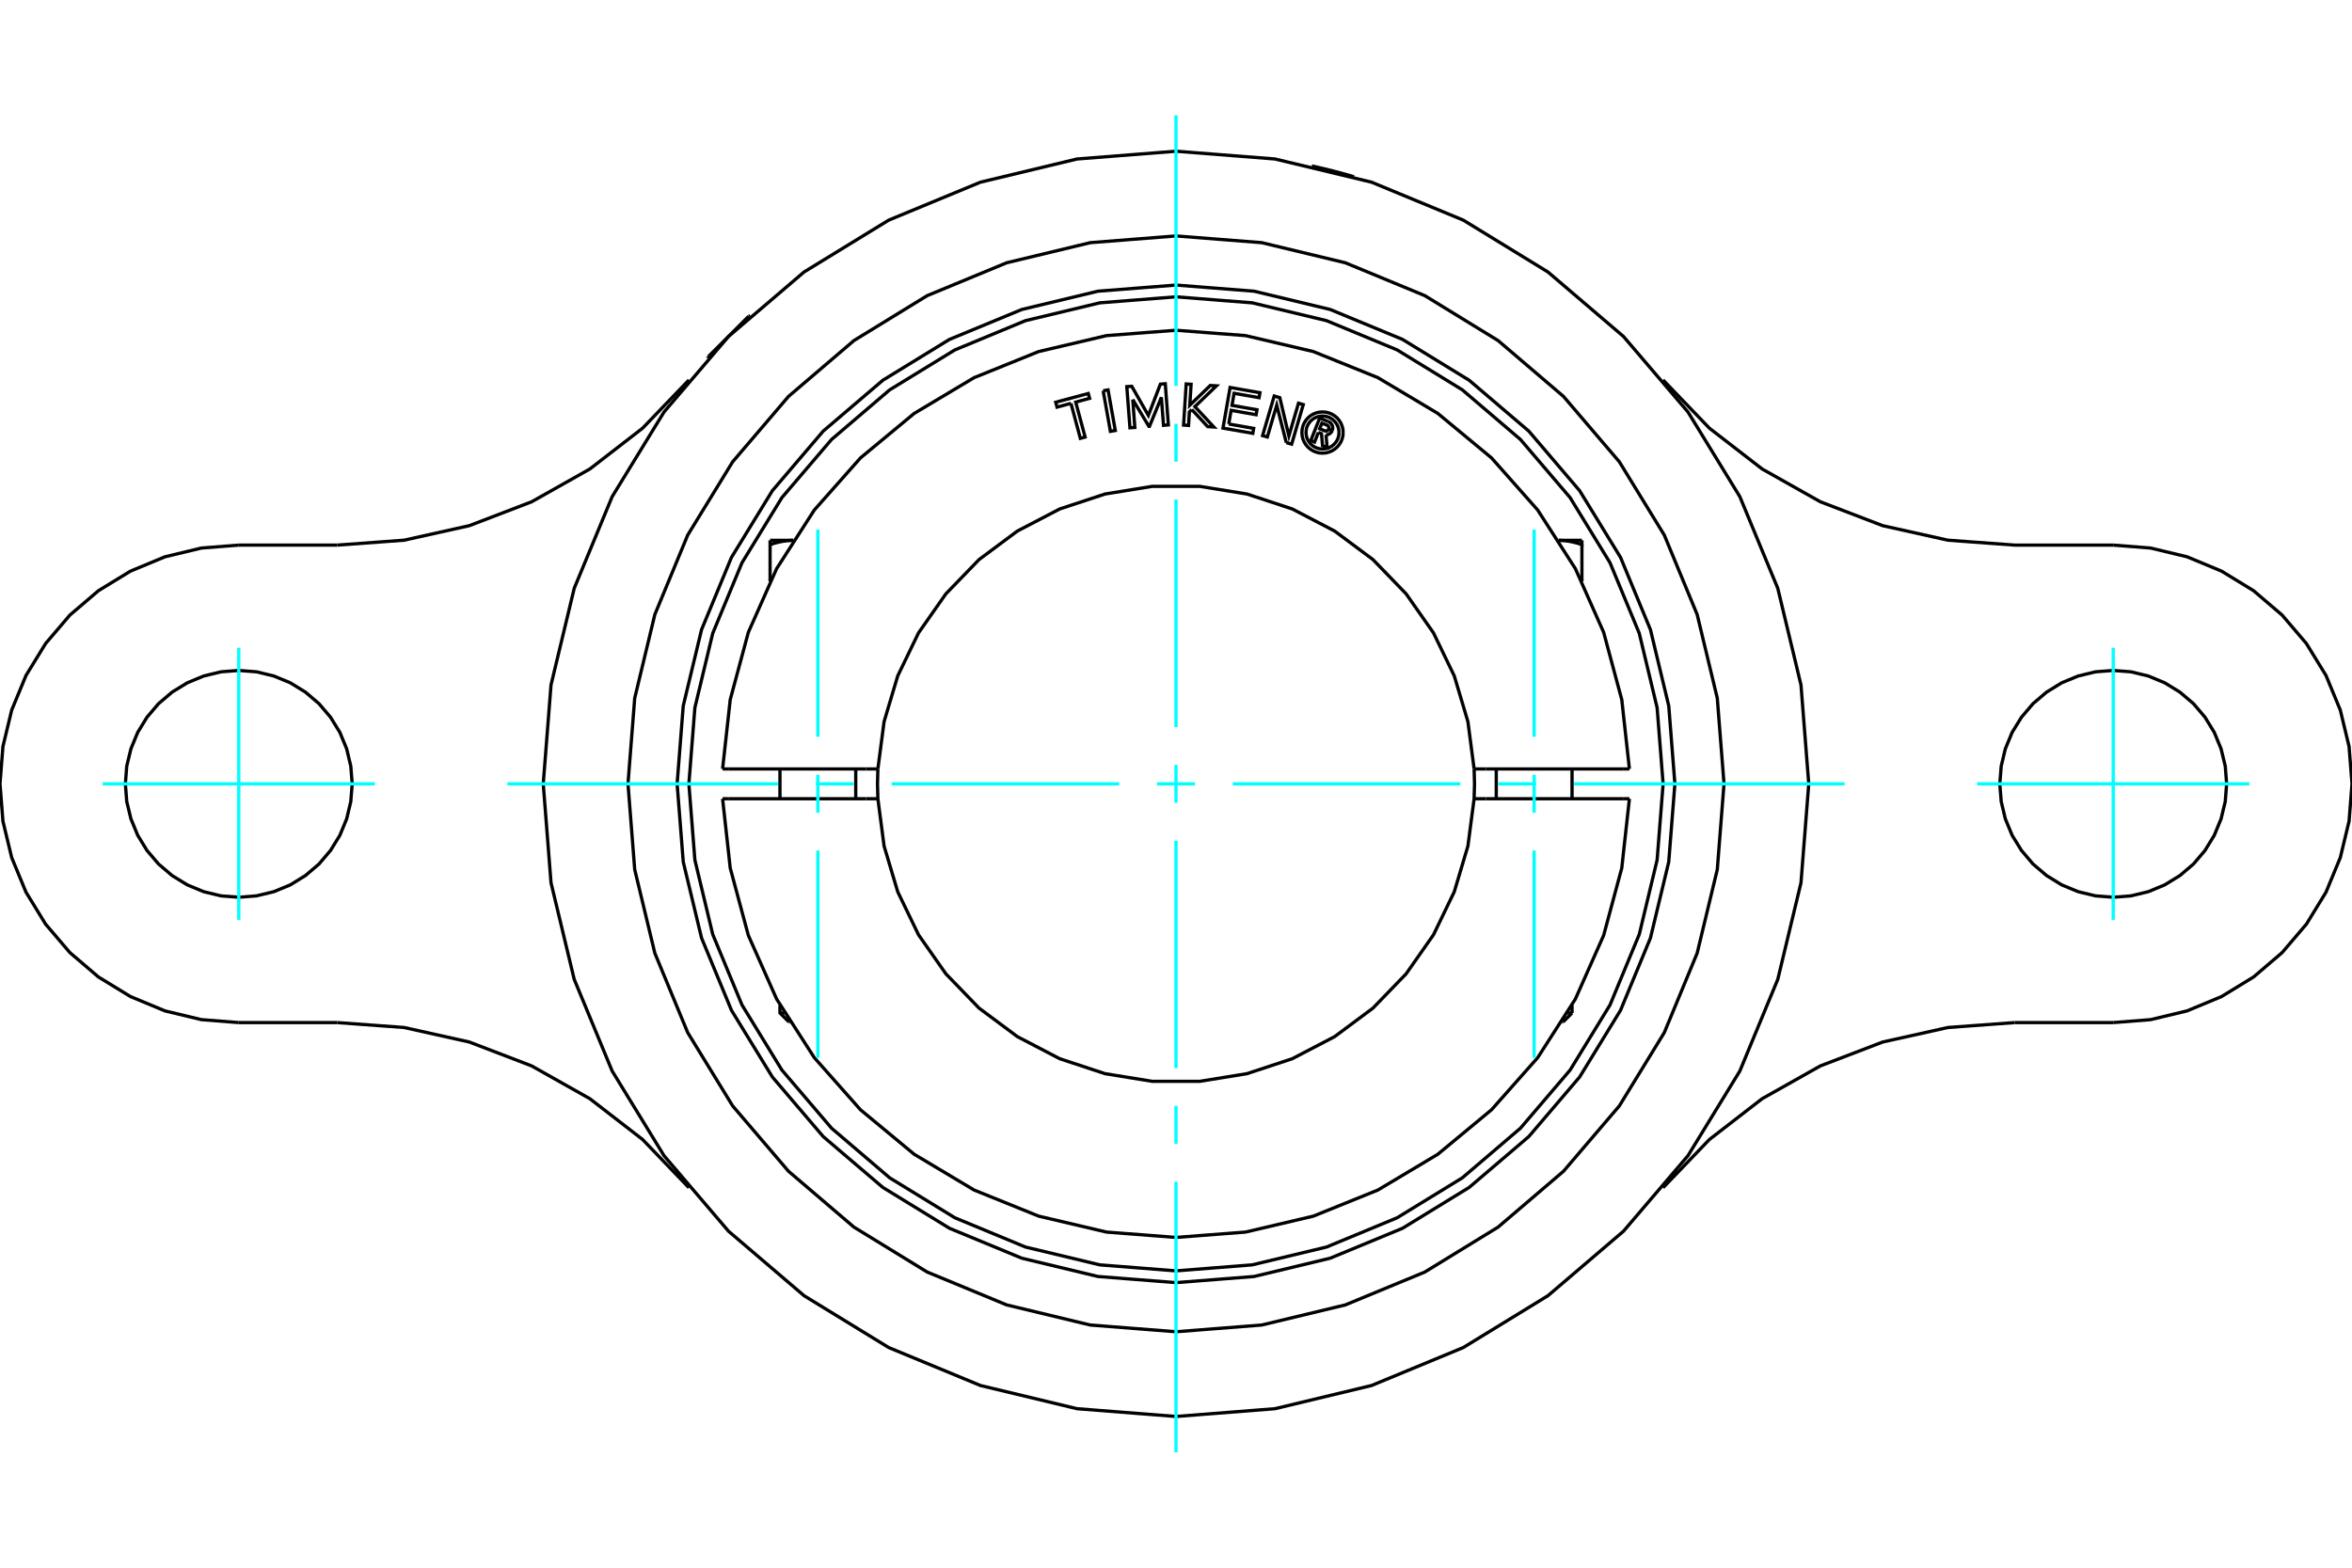 <?xml version="1.0" standalone="no"?>
<!DOCTYPE svg PUBLIC "-//W3C//DTD SVG 1.1//EN"
	"http://www.w3.org/Graphics/SVG/1.1/DTD/svg11.dtd">
<svg xmlns="http://www.w3.org/2000/svg" height="100%" width="100%" viewBox="0 0 36000 24000">
	<rect x="-1800" y="-1200" width="39600" height="26400" style="fill:#FFF"/>
	<g style="fill:none; fill-rule:evenodd" transform="matrix(1 0 0 1 0 0)">
		<g style="fill:none; stroke:#000; stroke-width:50; shape-rendering:geometricPrecision">
			<polyline points="20081,2541 20083,2541 20086,2542 20093,2544 20102,2546 20114,2548 20128,2551 20144,2555 20162,2559 20181,2564 20203,2569 20226,2574 20251,2580 20278,2586 20306,2593 20334,2600 20363,2607 20391,2614 20419,2622 20447,2629 20476,2636 20504,2644 20531,2651 20558,2659 20583,2665 20606,2672 20627,2678 20646,2683 20664,2688 20680,2693 20694,2697 20705,2700 20714,2703 20721,2705 20724,2706 20726,2706"/>
			<polyline points="25636,12000 25542,10805 25262,9640 24804,8533 24178,7512 23400,6600 22488,5822 21467,5196 20360,4738 19195,4458 18000,4364 16805,4458 15640,4738 14533,5196 13512,5822 12600,6600 11822,7512 11196,8533 10738,9640 10458,10805 10364,12000 10458,13195 10738,14360 11196,15467 11822,16488 12600,17400 13512,18178 14533,18804 15640,19262 16805,19542 18000,19636 19195,19542 20360,19262 21467,18804 22488,18178 23400,17400 24178,16488 24804,15467 25262,14360 25542,13195 25636,12000"/>
			<polyline points="26388,12000 26285,10688 25977,9408 25474,8192 24786,7070 23931,6069 22930,5214 21808,4526 20592,4023 19312,3715 18000,3612 16688,3715 15408,4023 14192,4526 13070,5214 12069,6069 11214,7070 10526,8192 10023,9408 9715,10688 9612,12000 9715,13312 10023,14592 10526,15808 11214,16930 12069,17931 13070,18786 14192,19474 15408,19977 16688,20285 18000,20388 19312,20285 20592,19977 21808,19474 22930,18786 23931,17931 24786,16930 25474,15808 25977,14592 26285,13312 26388,12000"/>
			<polyline points="27685,12000 27566,10485 27211,9007 26630,7603 25836,6307 24849,5151 23693,4164 22397,3370 20993,2789 19515,2434 18000,2315 16485,2434 15007,2789 13603,3370 12307,4164 11151,5151 10164,6307 9370,7603 8789,9007 8434,10485 8315,12000 8434,13515 8789,14993 9370,16397 10164,17693 11151,18849 12307,19836 13603,20630 15007,21211 16485,21566 18000,21685 19515,21566 20993,21211 22397,20630 23693,19836 24849,18849 25836,17693 26630,16397 27211,14993 27566,13515 27685,12000"/>
			<polyline points="5391,12000 5369,11728 5306,11464 5202,11212 5059,10980 4882,10772 4675,10596 4443,10453 4191,10349 3926,10285 3655,10264 3383,10285 3118,10349 2867,10453 2634,10596 2427,10772 2250,10980 2108,11212 2004,11464 1940,11728 1919,12000 1940,12272 2004,12536 2108,12788 2250,13020 2427,13228 2634,13404 2867,13547 3118,13651 3383,13715 3655,13736 3926,13715 4191,13651 4443,13547 4675,13404 4882,13228 5059,13020 5202,12788 5306,12536 5369,12272 5391,12000"/>
			<polyline points="5164,8345 6184,8270 7182,8048 8137,7682 9028,7180 9836,6555 10545,5817"/>
			<line x1="3655" y1="8345" x2="5164" y2="8345"/>
			<polyline points="3655,8345 3083,8390 2525,8524 1996,8744 1507,9043 1070,9416 698,9852 398,10341 179,10871 45,11428 0,12000 45,12572 179,13129 398,13659 698,14148 1070,14584 1507,14957 1996,15256 2525,15476 3083,15610 3655,15655"/>
			<line x1="5164" y1="15655" x2="3655" y2="15655"/>
			<polyline points="10545,18183 9836,17445 9028,16820 8137,16318 7182,15952 6184,15730 5164,15655"/>
			<polyline points="34081,12000 34060,11728 33996,11464 33892,11212 33750,10980 33573,10772 33366,10596 33133,10453 32882,10349 32617,10285 32345,10264 32074,10285 31809,10349 31557,10453 31325,10596 31118,10772 30941,10980 30798,11212 30694,11464 30631,11728 30609,12000 30631,12272 30694,12536 30798,12788 30941,13020 31118,13228 31325,13404 31557,13547 31809,13651 32074,13715 32345,13736 32617,13715 32882,13651 33133,13547 33366,13404 33573,13228 33750,13020 33892,12788 33996,12536 34060,12272 34081,12000"/>
			<polyline points="30836,15655 29816,15730 28818,15952 27863,16318 26972,16820 26164,17445 25455,18183"/>
			<line x1="32345" y1="15655" x2="30836" y2="15655"/>
			<polyline points="25455,5817 26164,6555 26972,7180 27863,7682 28818,8048 29816,8270 30836,8345 32345,8345"/>
			<polyline points="32345,15655 32917,15610 33475,15476 34004,15256 34493,14957 34930,14584 35302,14148 35602,13659 35821,13129 35955,12572 36000,12000 35955,11428 35821,10871 35602,10341 35302,9852 34930,9416 34493,9043 34004,8744 33475,8524 32917,8390 32345,8345"/>
			<line x1="10842" y1="5459" x2="11459" y2="4842"/>
			<line x1="10842" y1="5459" x2="10835" y2="5483"/>
			<line x1="11483" y1="4835" x2="11459" y2="4842"/>
			<line x1="11938" y1="15508" x2="12007" y2="15508"/>
			<line x1="12090" y1="15646" x2="12076" y2="15646"/>
			<polyline points="11787,8337 11798,8334 11809,8330 11820,8327 11831,8323 11842,8320 11852,8317 11863,8314 11874,8311 11884,8308 11895,8306 11905,8303 11915,8301 11925,8298 11935,8296 11946,8294 11956,8292 11966,8290 11976,8288 11985,8286 11995,8285 12005,8283 12015,8282 12025,8281 12035,8279 12044,8278 12054,8277 12064,8276 12073,8275 12083,8275 12093,8274 12102,8273 12112,8273 12122,8273 12132,8272 12141,8272"/>
			<line x1="11787" y1="8899" x2="11787" y2="8337"/>
			<line x1="11787" y1="8272" x2="11787" y2="8337"/>
			<line x1="11787" y1="8272" x2="12141" y2="8272"/>
			<line x1="23993" y1="15508" x2="24062" y2="15508"/>
			<line x1="23924" y1="15646" x2="23910" y2="15646"/>
			<line x1="24213" y1="8899" x2="24213" y2="8337"/>
			<polyline points="23859,8272 23868,8272 23878,8273 23888,8273 23898,8273 23907,8274 23917,8275 23927,8275 23936,8276 23946,8277 23956,8278 23965,8279 23975,8281 23985,8282 23995,8283 24005,8285 24015,8286 24024,8288 24034,8290 24044,8292 24054,8294 24065,8296 24075,8298 24085,8301 24095,8303 24105,8306 24116,8308 24126,8311 24137,8314 24148,8317 24158,8320 24169,8323 24180,8327 24191,8330 24202,8334 24213,8337 24213,8272"/>
			<line x1="23859" y1="8272" x2="24213" y2="8272"/>
			<polyline points="20179,6620 20121,6768 20063,6745 20199,6401 20326,6452"/>
			<polyline points="20392,6590 20397,6573 20399,6556 20398,6539 20395,6523 20389,6507 20380,6492 20369,6479 20357,6467 20342,6458 20326,6452"/>
			<polyline points="20392,6590 20337,6568 20339,6561 20340,6554 20340,6547 20338,6539 20336,6533 20332,6526 20328,6520 20322,6515 20316,6511 20310,6508 20233,6478 20199,6564 20277,6595 20284,6597 20291,6598 20298,6598 20305,6597 20312,6595 20318,6591 20324,6587 20329,6582 20333,6576 20337,6570 20391,6591"/>
			<polyline points="20296,6657 20313,6655 20330,6651 20346,6643 20361,6633 20373,6621 20384,6607 20391,6591"/>
			<polyline points="20296,6657 20313,6851 20243,6823 20227,6639 20179,6620"/>
			<polyline points="18807,6491 19189,6558 19176,6634 18719,6554 18828,5932 19285,6012 19272,6088 18889,6021 18857,6206 19239,6273 19226,6349 18844,6282 18807,6491"/>
			<polyline points="17338,6116 17370,6544 17295,6549 17247,5919 17323,5914 17577,6360 17761,5881 17836,5875 17883,6505 17809,6511 17776,6083 17594,6527 17585,6527 17338,6116"/>
			<polyline points="16392,6175 16179,6233 16159,6158 16657,6024 16678,6098 16465,6156 16609,6691 16536,6711 16392,6175"/>
			<polyline points="16885,5982 16960,5969 17071,6591 16996,6604 16885,5982"/>
			<polyline points="18242,6270 18205,6306 18192,6513 18116,6508 18156,5878 18231,5883 18211,6204 18525,5901 18619,5907 18289,6225 18579,6537 18485,6531 18242,6270"/>
			<polyline points="19688,6776 19542,6202 19398,6690 19325,6669 19503,6063 19589,6088 19728,6674 19875,6173 19948,6194 19770,6800 19688,6776"/>
			<polyline points="20558,6622 20555,6572 20543,6524 20524,6478 20498,6436 20466,6398 20428,6366 20386,6340 20340,6321 20292,6310 20243,6306 20193,6310 20145,6321 20099,6340 20057,6366 20019,6398 19987,6436 19961,6478 19942,6524 19931,6572 19927,6622 19931,6671 19942,6719 19961,6765 19987,6807 20019,6845 20057,6877 20099,6903 20145,6922 20193,6934 20243,6937 20292,6934 20340,6922 20386,6903 20428,6877 20466,6845 20498,6807 20524,6765 20543,6719 20555,6671 20558,6622"/>
			<polyline points="20495,6622 20492,6582 20483,6543 20468,6507 20447,6473 20421,6443 20391,6417 20357,6396 20321,6381 20282,6372 20243,6369 20203,6372 20165,6381 20128,6396 20094,6417 20064,6443 20038,6473 20017,6507 20002,6543 19993,6582 19990,6622 19993,6661 20002,6700 20017,6736 20038,6770 20064,6800 20094,6826 20128,6847 20165,6862 20203,6871 20243,6874 20282,6871 20321,6862 20357,6847 20391,6826 20421,6800 20447,6770 20468,6736 20483,6700 20492,6661 20495,6622"/>
			<line x1="13254" y1="11772" x2="13437" y2="11772"/>
			<line x1="11147" y1="11772" x2="13254" y2="11772"/>
			<line x1="11060" y1="11772" x2="11147" y2="11772"/>
			<line x1="11147" y1="12228" x2="11060" y2="12228"/>
			<line x1="13254" y1="12228" x2="11147" y2="12228"/>
			<line x1="13437" y1="12228" x2="13254" y2="12228"/>
			<line x1="22746" y1="12228" x2="22563" y2="12228"/>
			<line x1="24853" y1="12228" x2="22746" y2="12228"/>
			<line x1="24940" y1="12228" x2="24853" y2="12228"/>
			<polyline points="13437,11772 13431,12000 13437,12228"/>
			<polyline points="22563,12228 22569,12000 22563,11772"/>
			<line x1="24853" y1="11772" x2="24940" y2="11772"/>
			<line x1="22746" y1="11772" x2="24853" y2="11772"/>
			<line x1="22563" y1="11772" x2="22746" y2="11772"/>
			<polyline points="11060,12228 11177,13289 11454,14319 11887,15294 12464,16192 13171,16990 13993,17671 14909,18218 15898,18618 16936,18862 18000,18944 19064,18862 20102,18618 21091,18218 22007,17671 22829,16990 23536,16192 24113,15294 24546,14319 24823,13289 24940,12228"/>
			<polyline points="13437,12228 13532,12953 13741,13653 14059,14311 14478,14909 14986,15434 15572,15870 16220,16208 16914,16437 17635,16554 18365,16554 19086,16437 19780,16208 20428,15870 21014,15434 21522,14909 21941,14311 22259,13653 22468,12953 22563,12228"/>
			<polyline points="22563,11772 22468,11047 22259,10347 21941,9689 21522,9091 21014,8566 20428,8130 19780,7792 19086,7563 18365,7446 17635,7446 16914,7563 16220,7792 15572,8130 14986,8566 14478,9091 14059,9689 13741,10347 13532,11047 13437,11772"/>
			<polyline points="24940,11772 24823,10711 24546,9681 24113,8706 23536,7808 22829,7010 22007,6329 21091,5782 20102,5382 19064,5138 18000,5056 16936,5138 15898,5382 14909,5782 13993,6329 13171,7010 12464,7808 11887,8706 11454,9681 11177,10711 11060,11772"/>
			<polyline points="25456,12000 25364,10834 25091,9696 24643,8615 24032,7618 23272,6728 22382,5968 21385,5357 20304,4909 19166,4636 18000,4544 16834,4636 15696,4909 14615,5357 13618,5968 12728,6728 11968,7618 11357,8615 10909,9696 10636,10834 10544,12000 10636,13166 10909,14304 11357,15385 11968,16382 12728,17272 13618,18032 14615,18643 15696,19091 16834,19364 18000,19456 19166,19364 20304,19091 21385,18643 22382,18032 23272,17272 24032,16382 24643,15385 25091,14304 25364,13166 25456,12000"/>
			<line x1="13098" y1="12228" x2="13098" y2="11772"/>
			<line x1="11938" y1="11772" x2="11938" y2="12228"/>
			<polyline points="11938,15386 11938,15508 12076,15646"/>
			<line x1="24062" y1="12228" x2="24062" y2="11772"/>
			<line x1="22902" y1="11772" x2="22902" y2="12228"/>
			<line x1="24062" y1="15508" x2="24062" y2="15386"/>
			<line x1="23924" y1="15646" x2="24062" y2="15508"/>
		</g>
		<g style="fill:none; stroke:#0FF; stroke-width:50; shape-rendering:geometricPrecision">
			<line x1="18000" y1="22234" x2="18000" y2="18092"/>
			<line x1="18000" y1="17512" x2="18000" y2="16932"/>
			<line x1="18000" y1="16352" x2="18000" y2="12870"/>
			<line x1="18000" y1="12290" x2="18000" y2="11710"/>
			<line x1="18000" y1="11130" x2="18000" y2="7648"/>
			<line x1="18000" y1="7068" x2="18000" y2="6488"/>
			<line x1="18000" y1="5908" x2="18000" y2="1766"/>
			<line x1="7766" y1="12000" x2="11908" y2="12000"/>
			<line x1="12488" y1="12000" x2="13068" y2="12000"/>
			<line x1="13648" y1="12000" x2="17130" y2="12000"/>
			<line x1="17710" y1="12000" x2="18290" y2="12000"/>
			<line x1="18870" y1="12000" x2="22352" y2="12000"/>
			<line x1="22932" y1="12000" x2="23512" y2="12000"/>
			<line x1="24092" y1="12000" x2="28234" y2="12000"/>
			<line x1="3655" y1="9917" x2="3655" y2="14083"/>
			<line x1="1572" y1="12000" x2="5738" y2="12000"/>
			<line x1="32345" y1="14083" x2="32345" y2="9917"/>
			<line x1="30262" y1="12000" x2="34428" y2="12000"/>
			<line x1="12518" y1="16194" x2="12518" y2="13021"/>
			<line x1="12518" y1="12441" x2="12518" y2="11861"/>
			<line x1="12518" y1="11280" x2="12518" y2="8108"/>
			<line x1="23482" y1="16194" x2="23482" y2="13021"/>
			<line x1="23482" y1="12441" x2="23482" y2="11861"/>
			<line x1="23482" y1="11280" x2="23482" y2="8108"/>
		</g>
	</g>
</svg>
